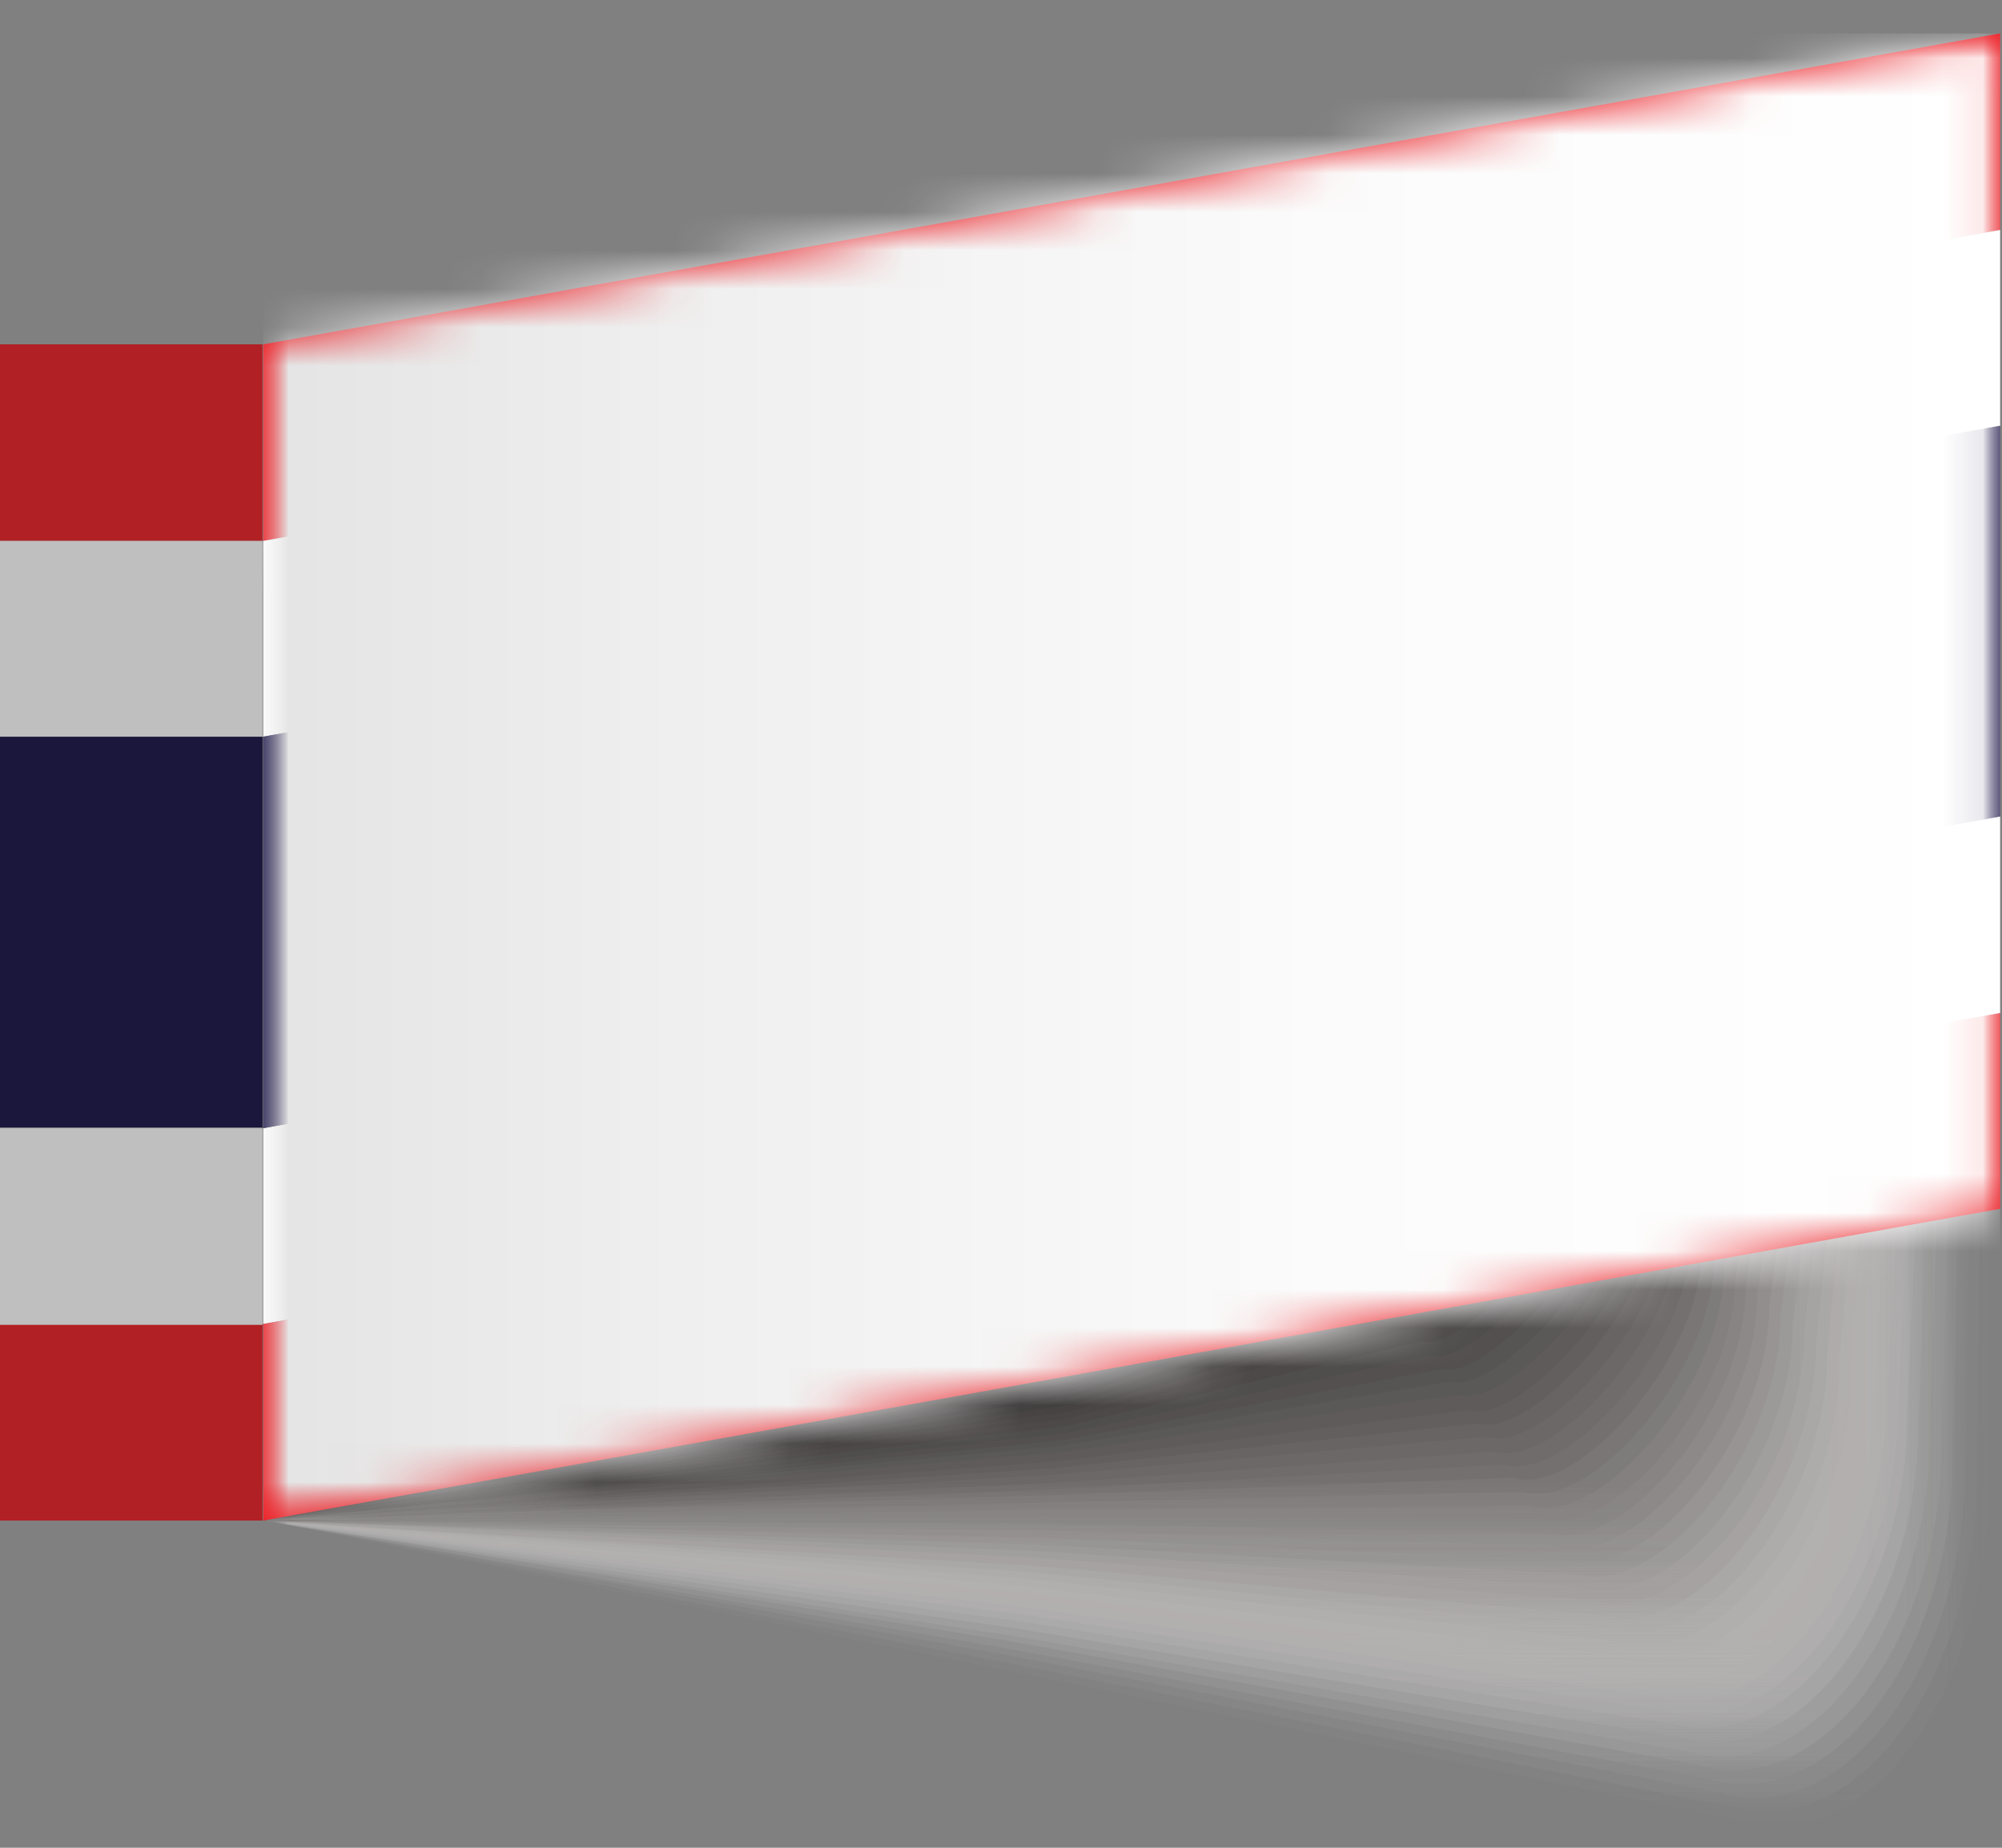 <svg width="52" height="48" viewBox="0 0 52 48" fill="none" xmlns="http://www.w3.org/2000/svg">
<rect x="0" y="0" width="52" height="48" fill="#808080" stroke="none"/>
<g style="mix-blend-mode:multiply">
<mask id="mask0_1677_24631" style="mask-type:luminance" maskUnits="userSpaceOnUse" x="6" y="14" width="46" height="34">
<path d="M51.95 14.373H6.836V47.791H51.95V14.373Z" fill="white"/>
</mask>
<g mask="url(#mask0_1677_24631)">
<mask id="mask1_1677_24631" style="mask-type:luminance" maskUnits="userSpaceOnUse" x="6" y="14" width="46" height="34">
<path d="M51.95 14.373H6.836V47.791H51.95V14.373Z" fill="white"/>
</mask>
<g mask="url(#mask1_1677_24631)">
<g opacity="0.02">
<mask id="mask2_1677_24631" style="mask-type:luminance" maskUnits="userSpaceOnUse" x="6" y="14" width="46" height="34">
<path d="M51.697 14.373H6.836V47.428H51.697V14.373Z" fill="white"/>
</mask>
<g mask="url(#mask2_1677_24631)">
<mask id="mask3_1677_24631" style="mask-type:luminance" maskUnits="userSpaceOnUse" x="6" y="14" width="46" height="34">
<path d="M51.697 14.373H6.836V47.428H51.697V14.373Z" fill="white"/>
</mask>
<g mask="url(#mask3_1677_24631)">
<path d="M6.836 14.373L18.051 17.834L29.267 21.296L40.482 24.757L51.697 28.219L51.655 38.497C51.655 44.052 48.478 48.304 45.111 47.279L26.152 43.39L16.494 41.445L6.857 39.501V14.373H6.836Z" fill="#F4F3F2"/>
</g>
</g>
</g>
<g opacity="0.04">
<mask id="mask4_1677_24631" style="mask-type:luminance" maskUnits="userSpaceOnUse" x="6" y="14" width="46" height="34">
<path d="M51.466 14.373H6.836V47.065H51.466V14.373Z" fill="white"/>
</mask>
<g mask="url(#mask4_1677_24631)">
<mask id="mask5_1677_24631" style="mask-type:luminance" maskUnits="userSpaceOnUse" x="6" y="14" width="46" height="34">
<path d="M51.466 14.373H6.836V47.065H51.466V14.373Z" fill="white"/>
</mask>
<g mask="url(#mask5_1677_24631)">
<path d="M6.837 14.373L17.99 17.813L29.142 21.253L40.294 24.693L51.446 28.133L51.341 38.261C51.341 43.71 48.164 47.941 44.86 46.915L26.175 43.197L16.496 41.339L6.816 39.48V14.373H6.837Z" fill="#ECEAEA"/>
</g>
</g>
</g>
<g opacity="0.06">
<mask id="mask6_1677_24631" style="mask-type:luminance" maskUnits="userSpaceOnUse" x="6" y="14" width="46" height="33">
<path d="M51.213 14.373H6.836V46.702H51.213V14.373Z" fill="white"/>
</mask>
<g mask="url(#mask6_1677_24631)">
<mask id="mask7_1677_24631" style="mask-type:luminance" maskUnits="userSpaceOnUse" x="6" y="14" width="46" height="33">
<path d="M51.213 14.373H6.836V46.702H51.213V14.373Z" fill="white"/>
</mask>
<g mask="url(#mask7_1677_24631)">
<path d="M6.837 14.373L17.927 17.791L29.016 21.21L40.105 24.629L51.194 28.048L51.047 38.005C51.047 43.347 47.869 47.556 44.629 46.552L26.217 43.005L16.517 41.232L6.816 39.48V14.373H6.837Z" fill="#E5E3E3"/>
</g>
</g>
</g>
<g opacity="0.08">
<mask id="mask8_1677_24631" style="mask-type:luminance" maskUnits="userSpaceOnUse" x="6" y="14" width="45" height="33">
<path d="M50.961 14.373H6.836V46.339H50.961V14.373Z" fill="white"/>
</mask>
<g mask="url(#mask8_1677_24631)">
<mask id="mask9_1677_24631" style="mask-type:luminance" maskUnits="userSpaceOnUse" x="6" y="14" width="45" height="33">
<path d="M50.961 14.373H6.836V46.339H50.961V14.373Z" fill="white"/>
</mask>
<g mask="url(#mask9_1677_24631)">
<path d="M6.835 14.373L17.861 17.77L28.887 21.168L39.913 24.565L50.939 27.962L50.728 37.77C50.728 43.005 47.551 47.172 44.374 46.21L26.236 42.834L16.514 41.167L6.793 39.501V14.373H6.835Z" fill="#DEDDDC"/>
</g>
</g>
</g>
<g opacity="0.1">
<mask id="mask10_1677_24631" style="mask-type:luminance" maskUnits="userSpaceOnUse" x="6" y="14" width="45" height="32">
<path d="M50.708 14.373H6.836V45.975H50.708V14.373Z" fill="white"/>
</mask>
<g mask="url(#mask10_1677_24631)">
<mask id="mask11_1677_24631" style="mask-type:luminance" maskUnits="userSpaceOnUse" x="6" y="14" width="45" height="32">
<path d="M50.708 14.373H6.836V45.997H50.708V14.373Z" fill="white"/>
</mask>
<g mask="url(#mask11_1677_24631)">
<path d="M6.835 14.373L17.798 17.749L28.761 21.125L39.724 24.501L50.687 27.877L50.434 37.535C50.434 42.663 47.236 46.809 44.142 45.847L26.278 42.642L16.535 41.061L6.793 39.48V14.373H6.835Z" fill="#D8D6D6"/>
</g>
</g>
</g>
<g opacity="0.12">
<mask id="mask12_1677_24631" style="mask-type:luminance" maskUnits="userSpaceOnUse" x="6" y="14" width="45" height="32">
<path d="M50.477 14.373H6.836V45.633H50.477V14.373Z" fill="white"/>
</mask>
<g mask="url(#mask12_1677_24631)">
<mask id="mask13_1677_24631" style="mask-type:luminance" maskUnits="userSpaceOnUse" x="6" y="14" width="45" height="32">
<path d="M50.477 14.373H6.836V45.633H50.477V14.373Z" fill="white"/>
</mask>
<g mask="url(#mask13_1677_24631)">
<path d="M6.837 14.373L17.736 17.727L28.636 21.082L39.536 24.437L50.435 27.791L50.12 37.3C50.12 42.3 46.922 46.445 43.891 45.505L26.3 42.492L16.537 40.997L6.773 39.501V14.373H6.837Z" fill="#D3D0D0"/>
</g>
</g>
</g>
<g opacity="0.14">
<mask id="mask14_1677_24631" style="mask-type:luminance" maskUnits="userSpaceOnUse" x="6" y="14" width="45" height="32">
<path d="M50.224 14.373H6.836V45.27H50.224V14.373Z" fill="white"/>
</mask>
<g mask="url(#mask14_1677_24631)">
<mask id="mask15_1677_24631" style="mask-type:luminance" maskUnits="userSpaceOnUse" x="6" y="14" width="45" height="32">
<path d="M50.224 14.373H6.836V45.27H50.224V14.373Z" fill="white"/>
</mask>
<g mask="url(#mask15_1677_24631)">
<path d="M6.837 14.373L17.674 17.706L28.511 21.039L39.347 24.373L50.184 27.706L49.826 37.044C49.826 41.937 46.628 46.061 43.682 45.142L26.385 42.3L16.601 40.911L6.816 39.522V14.373H6.837Z" fill="#CCCACA"/>
</g>
</g>
</g>
<g opacity="0.16">
<mask id="mask16_1677_24631" style="mask-type:luminance" maskUnits="userSpaceOnUse" x="6" y="14" width="44" height="31">
<path d="M49.972 14.373H6.836V44.907H49.972V14.373Z" fill="white"/>
</mask>
<g mask="url(#mask16_1677_24631)">
<mask id="mask17_1677_24631" style="mask-type:luminance" maskUnits="userSpaceOnUse" x="6" y="14" width="44" height="31">
<path d="M49.972 14.373H6.836V44.907H49.972V14.373Z" fill="white"/>
</mask>
<g mask="url(#mask17_1677_24631)">
<path d="M6.837 14.373L17.611 17.684L28.405 20.997L39.179 24.308L49.952 27.62L49.532 36.809C49.532 41.595 46.333 45.676 43.45 44.779L26.427 42.108L16.622 40.804L6.816 39.501V14.373H6.837Z" fill="#C7C4C4"/>
</g>
</g>
</g>
<g opacity="0.18">
<mask id="mask18_1677_24631" style="mask-type:luminance" maskUnits="userSpaceOnUse" x="6" y="14" width="44" height="31">
<path d="M49.719 14.373H6.836V44.544H49.719V14.373Z" fill="white"/>
</mask>
<g mask="url(#mask18_1677_24631)">
<mask id="mask19_1677_24631" style="mask-type:luminance" maskUnits="userSpaceOnUse" x="6" y="14" width="44" height="31">
<path d="M49.719 14.373H6.836V44.544H49.719V14.373Z" fill="white"/>
</mask>
<g mask="url(#mask19_1677_24631)">
<path d="M6.836 14.373L17.567 17.663L28.299 20.954L39.03 24.244L49.761 27.535L49.299 36.574C49.299 41.253 46.1 45.313 43.281 44.437L26.531 41.937L16.705 40.719L6.878 39.501V14.373H6.836Z" fill="#C1BEBE"/>
</g>
</g>
</g>
<g opacity="0.2">
<mask id="mask20_1677_24631" style="mask-type:luminance" maskUnits="userSpaceOnUse" x="6" y="14" width="44" height="31">
<path d="M49.488 14.373H6.836V44.18H49.488V14.373Z" fill="white"/>
</mask>
<g mask="url(#mask20_1677_24631)">
<mask id="mask21_1677_24631" style="mask-type:luminance" maskUnits="userSpaceOnUse" x="6" y="14" width="44" height="31">
<path d="M49.488 14.373H6.836V44.18H49.488V14.373Z" fill="white"/>
</mask>
<g mask="url(#mask21_1677_24631)">
<path d="M6.836 14.373L17.504 17.642L28.172 20.911L38.841 24.18L49.509 27.45L49.004 36.317C49.004 40.89 45.806 44.928 43.049 44.074L26.573 41.745L16.726 40.612L6.878 39.48V14.373H6.836Z" fill="#BCB9B9"/>
</g>
</g>
</g>
<g opacity="0.22">
<mask id="mask22_1677_24631" style="mask-type:luminance" maskUnits="userSpaceOnUse" x="6" y="14" width="44" height="30">
<path d="M49.235 14.373H6.836V43.817H49.235V14.373Z" fill="white"/>
</mask>
<g mask="url(#mask22_1677_24631)">
<mask id="mask23_1677_24631" style="mask-type:luminance" maskUnits="userSpaceOnUse" x="6" y="14" width="44" height="30">
<path d="M49.235 14.373H6.836V43.817H49.235V14.373Z" fill="white"/>
</mask>
<g mask="url(#mask23_1677_24631)">
<path d="M6.836 14.373L17.441 17.62L28.046 20.868L38.651 24.116L49.257 27.364L48.688 36.082C48.688 40.526 45.49 44.544 42.797 43.71L26.615 41.552L16.747 40.526L6.878 39.501V14.373H6.836Z" fill="#B6B3B3"/>
</g>
</g>
</g>
<g opacity="0.24">
<mask id="mask24_1677_24631" style="mask-type:luminance" maskUnits="userSpaceOnUse" x="6" y="14" width="43" height="30">
<path d="M48.983 14.373H6.836V43.454H48.983V14.373Z" fill="white"/>
</mask>
<g mask="url(#mask24_1677_24631)">
<mask id="mask25_1677_24631" style="mask-type:luminance" maskUnits="userSpaceOnUse" x="6" y="14" width="43" height="30">
<path d="M48.983 14.373H6.836V43.454H48.983V14.373Z" fill="white"/>
</mask>
<g mask="url(#mask25_1677_24631)">
<path d="M6.836 14.373L17.378 17.599L27.92 20.826L38.462 24.052L49.004 27.279L48.373 35.847C48.373 40.185 45.174 44.18 42.544 43.368L26.636 41.381L16.747 40.441L6.857 39.501V14.373H6.836Z" fill="#B1AEAE"/>
</g>
</g>
</g>
<g opacity="0.25">
<mask id="mask26_1677_24631" style="mask-type:luminance" maskUnits="userSpaceOnUse" x="6" y="14" width="43" height="30">
<path d="M48.73 14.373H6.836V43.091H48.73V14.373Z" fill="white"/>
</mask>
<g mask="url(#mask26_1677_24631)">
<mask id="mask27_1677_24631" style="mask-type:luminance" maskUnits="userSpaceOnUse" x="6" y="14" width="43" height="30">
<path d="M48.73 14.373H6.836V43.112H48.73V14.373Z" fill="white"/>
</mask>
<g mask="url(#mask27_1677_24631)">
<path d="M6.836 14.373L17.315 17.578L27.794 20.783L38.273 23.988L48.752 27.193L48.078 35.612C48.078 39.843 44.88 43.817 42.313 43.026L26.678 41.21L16.747 40.356L6.836 39.501V14.373Z" fill="#ACA9A8"/>
</g>
</g>
</g>
<g opacity="0.27">
<mask id="mask28_1677_24631" style="mask-type:luminance" maskUnits="userSpaceOnUse" x="6" y="14" width="43" height="29">
<path d="M48.499 14.373H6.836V42.749H48.499V14.373Z" fill="white"/>
</mask>
<g mask="url(#mask28_1677_24631)">
<mask id="mask29_1677_24631" style="mask-type:luminance" maskUnits="userSpaceOnUse" x="6" y="14" width="43" height="29">
<path d="M48.499 14.373H6.836V42.749H48.499V14.373Z" fill="white"/>
</mask>
<g mask="url(#mask29_1677_24631)">
<path d="M6.836 14.373L17.252 17.556L27.667 20.74L38.083 23.924L48.499 27.108L47.783 35.355C47.783 39.48 44.585 43.411 42.102 42.642L26.742 41.018L16.789 40.249L6.836 39.48V14.373Z" fill="#A7A3A3"/>
</g>
</g>
</g>
<g opacity="0.29">
<mask id="mask30_1677_24631" style="mask-type:luminance" maskUnits="userSpaceOnUse" x="6" y="14" width="43" height="29">
<path d="M48.246 14.373H6.836V42.386H48.246V14.373Z" fill="white"/>
</mask>
<g mask="url(#mask30_1677_24631)">
<mask id="mask31_1677_24631" style="mask-type:luminance" maskUnits="userSpaceOnUse" x="6" y="14" width="43" height="29">
<path d="M48.246 14.373H6.836V42.386H48.246V14.373Z" fill="white"/>
</mask>
<g mask="url(#mask31_1677_24631)">
<path d="M6.836 14.373L17.189 17.535L27.541 20.697L37.894 23.86L48.246 27.022L47.468 35.12C47.468 39.138 44.27 43.048 41.85 42.3L26.784 40.847L16.81 40.163L6.836 39.501V14.373Z" fill="#A29E9E"/>
</g>
</g>
</g>
<g opacity="0.31">
<mask id="mask32_1677_24631" style="mask-type:luminance" maskUnits="userSpaceOnUse" x="6" y="14" width="42" height="29">
<path d="M47.994 14.373H6.836V42.022H47.994V14.373Z" fill="white"/>
</mask>
<g mask="url(#mask32_1677_24631)">
<mask id="mask33_1677_24631" style="mask-type:luminance" maskUnits="userSpaceOnUse" x="6" y="14" width="42" height="29">
<path d="M47.994 14.373H6.836V42.022H47.994V14.373Z" fill="white"/>
</mask>
<g mask="url(#mask33_1677_24631)">
<path d="M6.836 14.373L17.125 17.514L27.415 20.655L37.705 23.796L47.994 26.937L47.173 34.886C47.173 38.774 43.975 42.685 41.618 41.958L26.826 40.676L16.831 40.099L6.836 39.522V14.373Z" fill="#9D9999"/>
</g>
</g>
</g>
<g opacity="0.33">
<mask id="mask34_1677_24631" style="mask-type:luminance" maskUnits="userSpaceOnUse" x="6" y="14" width="42" height="28">
<path d="M47.742 14.373H6.836V41.659H47.742V14.373Z" fill="white"/>
</mask>
<g mask="url(#mask34_1677_24631)">
<mask id="mask35_1677_24631" style="mask-type:luminance" maskUnits="userSpaceOnUse" x="6" y="14" width="42" height="28">
<path d="M47.742 14.373H6.836V41.659H47.742V14.373Z" fill="white"/>
</mask>
<g mask="url(#mask35_1677_24631)">
<path d="M6.837 14.373L17.064 17.492L27.29 20.612L37.517 23.732L47.743 26.851L46.859 34.629C46.859 38.411 43.661 42.3 41.367 41.574L26.848 40.462L16.832 39.971L6.816 39.48V14.373H6.837Z" fill="#989494"/>
</g>
</g>
</g>
<g opacity="0.35">
<mask id="mask36_1677_24631" style="mask-type:luminance" maskUnits="userSpaceOnUse" x="6" y="14" width="42" height="28">
<path d="M47.51 14.373H6.836V41.296H47.51V14.373Z" fill="white"/>
</mask>
<g mask="url(#mask36_1677_24631)">
<mask id="mask37_1677_24631" style="mask-type:luminance" maskUnits="userSpaceOnUse" x="6" y="14" width="42" height="28">
<path d="M47.51 14.373H6.836V41.296H47.51V14.373Z" fill="white"/>
</mask>
<g mask="url(#mask37_1677_24631)">
<path d="M6.837 14.373L17.001 17.471L27.164 20.569L37.327 23.668L47.49 26.766L46.565 34.394C46.565 38.069 43.366 41.915 41.136 41.232L26.89 40.291L16.853 39.886L6.816 39.48V14.373H6.837Z" fill="#939090"/>
</g>
</g>
</g>
<g opacity="0.37">
<mask id="mask38_1677_24631" style="mask-type:luminance" maskUnits="userSpaceOnUse" x="6" y="14" width="42" height="27">
<path d="M47.258 14.373H6.836V40.932H47.258V14.373Z" fill="white"/>
</mask>
<g mask="url(#mask38_1677_24631)">
<mask id="mask39_1677_24631" style="mask-type:luminance" maskUnits="userSpaceOnUse" x="6" y="14" width="42" height="27">
<path d="M47.258 14.373H6.836V40.932H47.258V14.373Z" fill="white"/>
</mask>
<g mask="url(#mask39_1677_24631)">
<path d="M6.837 14.373L16.938 17.45L27.038 20.526L37.138 23.603L47.238 26.68L46.249 34.159C46.249 37.727 43.051 41.552 40.883 40.89L26.933 40.12L16.875 39.821L6.816 39.522V14.373H6.837Z" fill="#8F8B8B"/>
</g>
</g>
</g>
<g opacity="0.39">
<mask id="mask40_1677_24631" style="mask-type:luminance" maskUnits="userSpaceOnUse" x="6" y="14" width="42" height="27">
<path d="M47.005 14.373H6.836V40.569H47.005V14.373Z" fill="white"/>
</mask>
<g mask="url(#mask40_1677_24631)">
<mask id="mask41_1677_24631" style="mask-type:luminance" maskUnits="userSpaceOnUse" x="6" y="14" width="42" height="27">
<path d="M47.005 14.373H6.836V40.591H47.005V14.373Z" fill="white"/>
</mask>
<g mask="url(#mask41_1677_24631)">
<path d="M6.837 14.373L16.875 17.428L26.911 20.484L36.949 23.539L46.985 26.595L45.954 33.924C45.954 37.364 42.756 41.167 40.652 40.526L26.975 39.95L16.895 39.736L6.816 39.522V14.373H6.837Z" fill="#8A8686"/>
</g>
</g>
</g>
<g opacity="0.41">
<mask id="mask42_1677_24631" style="mask-type:luminance" maskUnits="userSpaceOnUse" x="6" y="14" width="41" height="27">
<path d="M46.774 14.373H6.836V40.227H46.774V14.373Z" fill="white"/>
</mask>
<g mask="url(#mask42_1677_24631)">
<mask id="mask43_1677_24631" style="mask-type:luminance" maskUnits="userSpaceOnUse" x="6" y="14" width="41" height="27">
<path d="M46.774 14.373H6.836V40.227H46.774V14.373Z" fill="white"/>
</mask>
<g mask="url(#mask43_1677_24631)">
<path d="M6.837 14.373L16.811 17.407L26.785 20.441L36.759 23.475L46.733 26.509L45.639 33.667C45.639 37.001 42.44 40.783 40.42 40.163L27.017 39.757L16.916 39.629L6.816 39.501V14.373H6.837Z" fill="#858181"/>
</g>
</g>
</g>
<g opacity="0.43">
<mask id="mask44_1677_24631" style="mask-type:luminance" maskUnits="userSpaceOnUse" x="6" y="14" width="41" height="26">
<path d="M46.521 14.373H6.836V39.864H46.521V14.373Z" fill="white"/>
</mask>
<g mask="url(#mask44_1677_24631)">
<mask id="mask45_1677_24631" style="mask-type:luminance" maskUnits="userSpaceOnUse" x="6" y="14" width="41" height="26">
<path d="M46.521 14.373H6.836V39.864H46.521V14.373Z" fill="white"/>
</mask>
<g mask="url(#mask45_1677_24631)">
<path d="M6.837 14.373L16.748 17.385L26.659 20.398L36.57 23.411L46.48 26.424L45.344 33.432C45.344 36.659 42.146 40.42 40.189 39.821L27.059 39.586L16.938 39.544L6.816 39.501V14.373H6.837Z" fill="#817D7D"/>
</g>
</g>
</g>
<g opacity="0.45">
<mask id="mask46_1677_24631" style="mask-type:luminance" maskUnits="userSpaceOnUse" x="6" y="14" width="41" height="26">
<path d="M46.269 14.373H6.836V39.501H46.269V14.373Z" fill="white"/>
</mask>
<g mask="url(#mask46_1677_24631)">
<mask id="mask47_1677_24631" style="mask-type:luminance" maskUnits="userSpaceOnUse" x="6" y="14" width="41" height="26">
<path d="M46.269 14.373H6.836V39.501H46.269V14.373Z" fill="white"/>
</mask>
<g mask="url(#mask47_1677_24631)">
<path d="M6.837 14.373L16.685 17.364L26.533 20.355L36.38 23.347L46.249 26.338L45.071 33.197C45.071 36.317 41.872 40.056 39.978 39.458L27.122 39.394L16.98 39.437L6.816 39.501V14.373H6.837Z" fill="#7D7978"/>
</g>
</g>
</g>
<g opacity="0.47">
<mask id="mask48_1677_24631" style="mask-type:luminance" maskUnits="userSpaceOnUse" x="6" y="14" width="41" height="26">
<path d="M46.016 14.373H6.836V39.48H46.016V14.373Z" fill="white"/>
</mask>
<g mask="url(#mask48_1677_24631)">
<mask id="mask49_1677_24631" style="mask-type:luminance" maskUnits="userSpaceOnUse" x="6" y="14" width="41" height="26">
<path d="M46.016 14.373H6.836V39.48H46.016V14.373Z" fill="white"/>
</mask>
<g mask="url(#mask49_1677_24631)">
<path d="M6.836 14.373L16.62 17.343L26.426 20.313L36.231 23.283L46.016 26.253L44.775 32.962C44.775 35.975 41.576 39.672 39.745 39.116L27.183 39.223L16.999 39.373L6.836 39.522V14.373Z" fill="#787474"/>
</g>
</g>
</g>
<g opacity="0.49">
<mask id="mask50_1677_24631" style="mask-type:luminance" maskUnits="userSpaceOnUse" x="6" y="14" width="40" height="26">
<path d="M45.785 14.373H6.836V39.48H45.785V14.373Z" fill="white"/>
</mask>
<g mask="url(#mask50_1677_24631)">
<mask id="mask51_1677_24631" style="mask-type:luminance" maskUnits="userSpaceOnUse" x="6" y="14" width="40" height="26">
<path d="M45.785 14.373H6.836V39.48H45.785V14.373Z" fill="white"/>
</mask>
<g mask="url(#mask51_1677_24631)">
<path d="M6.836 14.373L16.578 17.321L26.321 20.27L36.063 23.219L45.806 26.168L44.522 32.706C44.522 35.591 41.324 39.287 39.556 38.753L27.268 39.031L17.062 39.266L6.857 39.501V14.373H6.836Z" fill="#747070"/>
</g>
</g>
</g>
<g opacity="0.51">
<mask id="mask52_1677_24631" style="mask-type:luminance" maskUnits="userSpaceOnUse" x="6" y="14" width="40" height="26">
<path d="M45.532 14.373H6.836V39.48H45.532V14.373Z" fill="white"/>
</mask>
<g mask="url(#mask52_1677_24631)">
<mask id="mask53_1677_24631" style="mask-type:luminance" maskUnits="userSpaceOnUse" x="6" y="14" width="40" height="26">
<path d="M45.532 14.373H6.836V39.48H45.532V14.373Z" fill="white"/>
</mask>
<g mask="url(#mask53_1677_24631)">
<path d="M6.836 14.373L16.515 17.3L26.195 20.227L35.874 23.155L45.553 26.082L44.206 32.471C44.206 35.249 40.987 38.924 39.304 38.39L27.289 38.839L17.062 39.159L6.836 39.48V14.373Z" fill="#706C6C"/>
</g>
</g>
</g>
<g opacity="0.53">
<mask id="mask54_1677_24631" style="mask-type:luminance" maskUnits="userSpaceOnUse" x="6" y="14" width="40" height="26">
<path d="M45.279 14.373H6.836V39.48H45.279V14.373Z" fill="white"/>
</mask>
<g mask="url(#mask54_1677_24631)">
<mask id="mask55_1677_24631" style="mask-type:luminance" maskUnits="userSpaceOnUse" x="6" y="14" width="40" height="26">
<path d="M45.279 14.373H6.836V39.48H45.279V14.373Z" fill="white"/>
</mask>
<g mask="url(#mask55_1677_24631)">
<path d="M6.836 14.373L16.452 17.279L26.068 20.184L35.684 23.09L45.301 25.997L43.912 32.236C43.912 34.907 40.692 38.539 39.072 38.048L27.331 38.689L17.083 39.116L6.836 39.544V14.373Z" fill="#6C6868"/>
</g>
</g>
</g>
<g opacity="0.55">
<mask id="mask56_1677_24631" style="mask-type:luminance" maskUnits="userSpaceOnUse" x="6" y="14" width="40" height="26">
<path d="M45.027 14.373H6.836V39.48H45.027V14.373Z" fill="white"/>
</mask>
<g mask="url(#mask56_1677_24631)">
<mask id="mask57_1677_24631" style="mask-type:luminance" maskUnits="userSpaceOnUse" x="6" y="14" width="40" height="26">
<path d="M45.027 14.373H6.836V39.48H45.027V14.373Z" fill="white"/>
</mask>
<g mask="url(#mask57_1677_24631)">
<path d="M6.836 14.373L16.389 17.257L25.942 20.142L35.495 23.026L45.048 25.911L43.596 32.001C43.596 34.565 40.377 38.176 38.841 37.706L27.373 38.518L17.104 39.031L6.836 39.544V14.373Z" fill="#686464"/>
</g>
</g>
</g>
<g opacity="0.57">
<mask id="mask58_1677_24631" style="mask-type:luminance" maskUnits="userSpaceOnUse" x="6" y="14" width="39" height="26">
<path d="M44.796 14.373H6.836V39.48H44.796V14.373Z" fill="white"/>
</mask>
<g mask="url(#mask58_1677_24631)">
<mask id="mask59_1677_24631" style="mask-type:luminance" maskUnits="userSpaceOnUse" x="6" y="14" width="39" height="26">
<path d="M44.796 14.373H6.836V39.48H44.796V14.373Z" fill="white"/>
</mask>
<g mask="url(#mask59_1677_24631)">
<path d="M6.836 14.373L16.326 17.236L25.816 20.099L35.306 22.962L44.796 25.826L43.302 31.744C43.302 34.202 40.082 37.791 38.609 37.321L27.436 38.304L17.146 38.903L6.857 39.501V14.373H6.836Z" fill="#646060"/>
</g>
</g>
</g>
<g opacity="0.59">
<mask id="mask60_1677_24631" style="mask-type:luminance" maskUnits="userSpaceOnUse" x="6" y="14" width="39" height="26">
<path d="M44.543 14.373H6.836V39.48H44.543V14.373Z" fill="white"/>
</mask>
<g mask="url(#mask60_1677_24631)">
<mask id="mask61_1677_24631" style="mask-type:luminance" maskUnits="userSpaceOnUse" x="6" y="14" width="39" height="26">
<path d="M44.543 14.373H6.836V39.48H44.543V14.373Z" fill="white"/>
</mask>
<g mask="url(#mask61_1677_24631)">
<path d="M6.836 14.373L16.263 17.215L25.689 20.056L35.116 22.898L44.543 25.74L42.986 31.509C42.986 33.838 39.767 37.407 38.357 36.98L27.457 38.133L17.146 38.817L6.836 39.501V14.373Z" fill="#605C5C"/>
</g>
</g>
</g>
<g opacity="0.61">
<mask id="mask62_1677_24631" style="mask-type:luminance" maskUnits="userSpaceOnUse" x="6" y="14" width="39" height="26">
<path d="M44.291 14.373H6.836V39.48H44.291V14.373Z" fill="white"/>
</mask>
<g mask="url(#mask62_1677_24631)">
<mask id="mask63_1677_24631" style="mask-type:luminance" maskUnits="userSpaceOnUse" x="6" y="14" width="39" height="26">
<path d="M44.291 14.373H6.836V39.48H44.291V14.373Z" fill="white"/>
</mask>
<g mask="url(#mask63_1677_24631)">
<path d="M6.836 14.373L16.2 17.193L25.563 20.014L34.927 22.834L44.291 25.655L42.691 31.274C42.691 33.497 39.472 37.044 38.125 36.638L27.499 37.962L17.168 38.732L6.836 39.522V14.373Z" fill="#5D5958"/>
</g>
</g>
</g>
<g opacity="0.63">
<mask id="mask64_1677_24631" style="mask-type:luminance" maskUnits="userSpaceOnUse" x="6" y="14" width="39" height="26">
<path d="M44.038 14.373H6.836V39.48H44.038V14.373Z" fill="white"/>
</mask>
<g mask="url(#mask64_1677_24631)">
<mask id="mask65_1677_24631" style="mask-type:luminance" maskUnits="userSpaceOnUse" x="6" y="14" width="39" height="26">
<path d="M44.038 14.373H6.836V39.48H44.038V14.373Z" fill="white"/>
</mask>
<g mask="url(#mask65_1677_24631)">
<path d="M6.837 14.373L16.138 17.172L25.439 19.95L34.739 22.749L44.04 25.548L42.377 30.997C42.377 33.112 39.158 36.638 37.874 36.232L27.522 37.727L17.169 38.603L6.816 39.48V14.373H6.837Z" fill="#595555"/>
</g>
</g>
</g>
<g opacity="0.65">
<mask id="mask66_1677_24631" style="mask-type:luminance" maskUnits="userSpaceOnUse" x="6" y="14" width="38" height="26">
<path d="M43.807 14.373H6.836V39.48H43.807V14.373Z" fill="white"/>
</mask>
<g mask="url(#mask66_1677_24631)">
<mask id="mask67_1677_24631" style="mask-type:luminance" maskUnits="userSpaceOnUse" x="6" y="14" width="38" height="26">
<path d="M43.807 14.373H6.836V39.48H43.807V14.373Z" fill="white"/>
</mask>
<g mask="url(#mask67_1677_24631)">
<path d="M6.836 14.373L16.073 17.15L25.311 19.928L34.548 22.706L43.786 25.462L42.081 30.762C42.081 32.77 38.862 36.274 37.641 35.89L27.583 37.556L17.21 38.518L6.836 39.48V14.373Z" fill="#555251"/>
</g>
</g>
</g>
<g opacity="0.67">
<mask id="mask68_1677_24631" style="mask-type:luminance" maskUnits="userSpaceOnUse" x="6" y="14" width="38" height="26">
<path d="M43.554 14.373H6.836V39.48H43.554V14.373Z" fill="white"/>
</mask>
<g mask="url(#mask68_1677_24631)">
<mask id="mask69_1677_24631" style="mask-type:luminance" maskUnits="userSpaceOnUse" x="6" y="14" width="38" height="26">
<path d="M43.554 14.373H6.836V39.48H43.554V14.373Z" fill="white"/>
</mask>
<g mask="url(#mask69_1677_24631)">
<path d="M6.836 14.373L16.01 17.129L25.184 19.885L34.359 22.642L43.533 25.398L41.787 30.548C41.787 32.45 38.567 35.911 37.431 35.569L27.646 37.407L17.252 38.454L6.836 39.501V14.373Z" fill="#524E4E"/>
</g>
</g>
</g>
<g opacity="0.69">
<mask id="mask70_1677_24631" style="mask-type:luminance" maskUnits="userSpaceOnUse" x="6" y="14" width="38" height="26">
<path d="M43.302 14.373H6.836V39.48H43.302V14.373Z" fill="white"/>
</mask>
<g mask="url(#mask70_1677_24631)">
<mask id="mask71_1677_24631" style="mask-type:luminance" maskUnits="userSpaceOnUse" x="6" y="14" width="38" height="26">
<path d="M43.302 14.373H6.836V39.48H43.302V14.373Z" fill="white"/>
</mask>
<g mask="url(#mask71_1677_24631)">
<path d="M6.837 14.373L15.949 17.108L25.06 19.843L34.171 22.578L43.282 25.313L41.472 30.291C41.472 32.065 38.253 35.526 37.18 35.206L27.669 37.236L17.232 38.39L6.816 39.544V14.373H6.837Z" fill="#4E4B4B"/>
</g>
</g>
</g>
<g opacity="0.71">
<mask id="mask72_1677_24631" style="mask-type:luminance" maskUnits="userSpaceOnUse" x="6" y="14" width="38" height="26">
<path d="M43.049 14.373H6.836V39.48H43.049V14.373Z" fill="white"/>
</mask>
<g mask="url(#mask72_1677_24631)">
<mask id="mask73_1677_24631" style="mask-type:luminance" maskUnits="userSpaceOnUse" x="6" y="14" width="38" height="26">
<path d="M43.049 14.373H6.836V39.48H43.049V14.373Z" fill="white"/>
</mask>
<g mask="url(#mask73_1677_24631)">
<path d="M6.835 14.373L15.883 17.086L24.931 19.8L33.979 22.514L43.027 25.227L41.175 30.056C41.175 31.723 37.956 35.163 36.946 34.843L27.709 37.044L17.251 38.283L6.793 39.522V14.373H6.835Z" fill="#4B4847"/>
</g>
</g>
</g>
<g opacity="0.73">
<mask id="mask74_1677_24631" style="mask-type:luminance" maskUnits="userSpaceOnUse" x="6" y="14" width="37" height="26">
<path d="M42.818 14.373H6.836V39.48H42.818V14.373Z" fill="white"/>
</mask>
<g mask="url(#mask74_1677_24631)">
<mask id="mask75_1677_24631" style="mask-type:luminance" maskUnits="userSpaceOnUse" x="6" y="14" width="37" height="26">
<path d="M42.818 14.373H6.836V39.48H42.818V14.373Z" fill="white"/>
</mask>
<g mask="url(#mask75_1677_24631)">
<path d="M6.837 14.373L15.822 17.065L24.806 19.736L33.791 22.428L42.776 25.12L40.861 29.8C40.861 31.36 37.642 34.757 36.695 34.48L27.731 36.851L17.252 38.176L6.773 39.501V14.373H6.837Z" fill="#484544"/>
</g>
</g>
</g>
<g opacity="0.75">
<mask id="mask76_1677_24631" style="mask-type:luminance" maskUnits="userSpaceOnUse" x="6" y="14" width="37" height="26">
<path d="M42.565 14.373H6.836V39.48H42.565V14.373Z" fill="white"/>
</mask>
<g mask="url(#mask76_1677_24631)">
<mask id="mask77_1677_24631" style="mask-type:luminance" maskUnits="userSpaceOnUse" x="6" y="14" width="37" height="26">
<path d="M42.565 14.373H6.836V39.48H42.565V14.373Z" fill="white"/>
</mask>
<g mask="url(#mask77_1677_24631)">
<path d="M6.836 14.373L15.758 17.044L24.701 19.715L33.622 22.364L42.565 25.035L40.608 29.565C40.608 31.018 37.389 34.394 36.505 34.116L27.836 36.659L17.336 38.069L6.836 39.48V14.373Z" fill="#444241"/>
</g>
</g>
</g>
<g opacity="0.76">
<mask id="mask78_1677_24631" style="mask-type:luminance" maskUnits="userSpaceOnUse" x="6" y="14" width="37" height="26">
<path d="M42.313 14.373H6.836V39.48H42.313V14.373Z" fill="white"/>
</mask>
<g mask="url(#mask78_1677_24631)">
<mask id="mask79_1677_24631" style="mask-type:luminance" maskUnits="userSpaceOnUse" x="6" y="14" width="37" height="26">
<path d="M42.313 14.373H6.836V39.48H42.313V14.373Z" fill="white"/>
</mask>
<g mask="url(#mask79_1677_24631)">
<path d="M6.837 14.373L15.717 17.022L24.576 19.672L33.456 22.3L42.314 24.95L40.294 29.33C40.294 30.655 37.075 34.031 36.254 33.774L27.858 36.488L17.337 38.005L6.816 39.522V14.373H6.837Z" fill="#413F3E"/>
</g>
</g>
</g>
<g opacity="0.78">
<mask id="mask80_1677_24631" style="mask-type:luminance" maskUnits="userSpaceOnUse" x="6" y="14" width="37" height="26">
<path d="M42.06 14.373H6.836V39.48H42.06V14.373Z" fill="white"/>
</mask>
<g mask="url(#mask80_1677_24631)">
<mask id="mask81_1677_24631" style="mask-type:luminance" maskUnits="userSpaceOnUse" x="6" y="14" width="37" height="26">
<path d="M42.06 14.373H6.836V39.48H42.06V14.373Z" fill="white"/>
</mask>
<g mask="url(#mask81_1677_24631)">
<path d="M6.836 14.373L15.652 17.001L24.469 19.608L33.286 22.236L42.102 24.843L40.04 29.052C40.04 30.27 36.821 33.625 36.084 33.39L27.962 36.274L17.42 37.877L6.878 39.48V14.373H6.836Z" fill="#3E3B3B"/>
</g>
</g>
</g>
<g opacity="0.8">
<mask id="mask82_1677_24631" style="mask-type:luminance" maskUnits="userSpaceOnUse" x="6" y="14" width="36" height="26">
<path d="M41.829 14.373H6.836V39.48H41.829V14.373Z" fill="white"/>
</mask>
<g mask="url(#mask82_1677_24631)">
<mask id="mask83_1677_24631" style="mask-type:luminance" maskUnits="userSpaceOnUse" x="6" y="14" width="36" height="26">
<path d="M41.829 14.373H6.836V39.48H41.829V14.373Z" fill="white"/>
</mask>
<g mask="url(#mask83_1677_24631)">
<path d="M6.836 14.373L15.589 16.958L24.343 19.565L33.096 22.15L41.85 24.736L39.724 28.796C39.724 29.907 36.505 33.219 35.832 33.005L27.983 36.082L17.42 37.77L6.857 39.458V14.373H6.836Z" fill="#3B3838"/>
</g>
</g>
</g>
<g opacity="0.82">
<mask id="mask84_1677_24631" style="mask-type:luminance" maskUnits="userSpaceOnUse" x="6" y="14" width="36" height="26">
<path d="M41.576 14.373H6.836V39.48H41.576V14.373Z" fill="white"/>
</mask>
<g mask="url(#mask84_1677_24631)">
<mask id="mask85_1677_24631" style="mask-type:luminance" maskUnits="userSpaceOnUse" x="6" y="14" width="36" height="26">
<path d="M41.576 14.373H6.836V39.48H41.576V14.373Z" fill="white"/>
</mask>
<g mask="url(#mask85_1677_24631)">
<path d="M6.836 14.373L15.526 16.937L24.217 19.522L32.907 22.108L41.597 24.693L39.43 28.603C39.43 29.608 36.211 32.898 35.6 32.706L28.046 35.954L17.462 37.727L6.878 39.501V14.373H6.836Z" fill="#383535"/>
</g>
</g>
</g>
<g opacity="0.84">
<mask id="mask86_1677_24631" style="mask-type:luminance" maskUnits="userSpaceOnUse" x="6" y="14" width="36" height="26">
<path d="M41.324 14.373H6.836V39.48H41.324V14.373Z" fill="white"/>
</mask>
<g mask="url(#mask86_1677_24631)">
<mask id="mask87_1677_24631" style="mask-type:luminance" maskUnits="userSpaceOnUse" x="6" y="14" width="36" height="26">
<path d="M41.324 14.373H6.836V39.48H41.324V14.373Z" fill="white"/>
</mask>
<g mask="url(#mask87_1677_24631)">
<path d="M6.836 14.373L15.463 16.937L24.09 19.501L32.718 22.044L41.345 24.608L39.114 28.347C39.114 29.244 35.895 32.514 35.348 32.343L28.067 35.761L17.462 37.642L6.857 39.522V14.373H6.836Z" fill="#353332"/>
</g>
</g>
</g>
<g opacity="0.86">
<mask id="mask88_1677_24631" style="mask-type:luminance" maskUnits="userSpaceOnUse" x="6" y="14" width="36" height="26">
<path d="M41.071 14.373H6.836V39.48H41.071V14.373Z" fill="white"/>
</mask>
<g mask="url(#mask88_1677_24631)">
<mask id="mask89_1677_24631" style="mask-type:luminance" maskUnits="userSpaceOnUse" x="6" y="14" width="36" height="26">
<path d="M41.071 14.373H6.836V39.48H41.071V14.373Z" fill="white"/>
</mask>
<g mask="url(#mask89_1677_24631)">
<path d="M6.836 14.373L15.4 16.894L23.964 19.415L32.528 21.937L41.092 24.458L38.82 28.048C38.82 28.838 35.579 32.065 35.116 31.915L28.109 35.505L17.483 37.471L6.857 39.437V14.373H6.836Z" fill="#31302F"/>
</g>
</g>
</g>
<g opacity="0.88">
<mask id="mask90_1677_24631" style="mask-type:luminance" maskUnits="userSpaceOnUse" x="6" y="14" width="35" height="26">
<path d="M40.84 14.373H6.836V39.48H40.84V14.373Z" fill="white"/>
</mask>
<g mask="url(#mask90_1677_24631)">
<mask id="mask91_1677_24631" style="mask-type:luminance" maskUnits="userSpaceOnUse" x="6" y="14" width="35" height="26">
<path d="M40.84 14.373H6.836V39.48H40.84V14.373Z" fill="white"/>
</mask>
<g mask="url(#mask91_1677_24631)">
<path d="M6.836 14.373L15.337 16.873L23.838 19.394L32.339 21.894L40.84 24.415L38.525 27.855C38.525 28.518 35.285 31.744 34.885 31.616L28.151 35.377L17.504 37.428L6.836 39.48V14.373Z" fill="#2E2D2D"/>
</g>
</g>
</g>
<g opacity="0.9">
<mask id="mask92_1677_24631" style="mask-type:luminance" maskUnits="userSpaceOnUse" x="6" y="14" width="35" height="26">
<path d="M40.587 14.373H6.836V39.48H40.587V14.373Z" fill="white"/>
</mask>
<g mask="url(#mask92_1677_24631)">
<mask id="mask93_1677_24631" style="mask-type:luminance" maskUnits="userSpaceOnUse" x="6" y="14" width="35" height="26">
<path d="M40.587 14.373H6.836V39.48H40.587V14.373Z" fill="white"/>
</mask>
<g mask="url(#mask93_1677_24631)">
<path d="M6.836 14.373L15.274 16.873L23.712 19.351L32.149 21.83L40.587 24.308L38.209 27.599C38.209 28.155 34.969 31.36 34.632 31.253L28.194 35.185L17.525 37.321L6.836 39.48V14.373Z" fill="#2B2A2A"/>
</g>
</g>
</g>
<g opacity="0.92">
<mask id="mask94_1677_24631" style="mask-type:luminance" maskUnits="userSpaceOnUse" x="6" y="14" width="35" height="26">
<path d="M40.335 14.373H6.836V39.48H40.335V14.373Z" fill="white"/>
</mask>
<g mask="url(#mask94_1677_24631)">
<mask id="mask95_1677_24631" style="mask-type:luminance" maskUnits="userSpaceOnUse" x="6" y="14" width="35" height="26">
<path d="M40.335 14.373H6.836V39.48H40.335V14.373Z" fill="white"/>
</mask>
<g mask="url(#mask95_1677_24631)">
<path d="M6.837 14.373L15.212 16.83L23.587 19.287L31.962 21.744L40.336 24.223L37.916 27.343C37.916 27.791 34.676 30.954 34.402 30.868L28.237 34.971L17.527 37.215L6.816 39.458V14.373H6.837Z" fill="#282727"/>
</g>
</g>
</g>
<g opacity="0.94">
<mask id="mask96_1677_24631" style="mask-type:luminance" maskUnits="userSpaceOnUse" x="6" y="14" width="35" height="26">
<path d="M40.082 14.373H6.836V39.48H40.082V14.373Z" fill="white"/>
</mask>
<g mask="url(#mask96_1677_24631)">
<mask id="mask97_1677_24631" style="mask-type:luminance" maskUnits="userSpaceOnUse" x="6" y="14" width="35" height="26">
<path d="M40.082 14.373H6.836V39.48H40.082V14.373Z" fill="white"/>
</mask>
<g mask="url(#mask97_1677_24631)">
<path d="M6.837 14.373L15.149 16.808L23.461 19.244L31.772 21.68L40.084 24.116L37.601 27.086C37.601 27.428 34.36 30.569 34.171 30.505L28.279 34.8L17.548 37.129L6.816 39.458V14.373H6.837Z" fill="#252424"/>
</g>
</g>
</g>
<g opacity="0.96">
<mask id="mask98_1677_24631" style="mask-type:luminance" maskUnits="userSpaceOnUse" x="6" y="14" width="34" height="26">
<path d="M39.851 14.373H6.836V39.48H39.851V14.373Z" fill="white"/>
</mask>
<g mask="url(#mask98_1677_24631)">
<mask id="mask99_1677_24631" style="mask-type:luminance" maskUnits="userSpaceOnUse" x="6" y="14" width="34" height="26">
<path d="M39.851 14.373H6.836V39.48H39.851V14.373Z" fill="white"/>
</mask>
<g mask="url(#mask99_1677_24631)">
<path d="M6.837 14.373L15.086 16.787L23.334 19.202L31.583 21.637L39.831 24.052L37.306 26.873C37.306 27.108 34.066 30.227 33.94 30.185L28.321 34.65L17.569 37.065L6.816 39.48V14.373H6.837Z" fill="#212121"/>
</g>
</g>
</g>
<g opacity="0.98">
<mask id="mask100_1677_24631" style="mask-type:luminance" maskUnits="userSpaceOnUse" x="6" y="14" width="34" height="26">
<path d="M39.598 14.373H6.836V39.48H39.598V14.373Z" fill="white"/>
</mask>
<g mask="url(#mask100_1677_24631)">
<mask id="mask101_1677_24631" style="mask-type:luminance" maskUnits="userSpaceOnUse" x="6" y="14" width="34" height="26">
<path d="M39.598 14.373H6.836V39.48H39.598V14.373Z" fill="white"/>
</mask>
<g mask="url(#mask101_1677_24631)">
<path d="M6.835 14.373L15.02 16.766L23.206 19.159L31.391 21.552L39.576 23.945L36.988 26.595C36.988 26.702 33.748 29.821 33.685 29.779L28.34 34.415L17.567 36.915L6.793 39.415V14.373H6.835Z" fill="#1E1E1E"/>
</g>
</g>
</g>
<mask id="mask102_1677_24631" style="mask-type:luminance" maskUnits="userSpaceOnUse" x="6" y="14" width="34" height="26">
<path d="M39.346 14.373H6.836V39.48H39.346V14.373Z" fill="white"/>
</mask>
<g mask="url(#mask102_1677_24631)">
<path d="M6.836 39.501L17.631 36.894L28.404 34.287L39.346 23.902L31.203 21.531L23.08 19.137L6.836 14.373V39.501Z" fill="#1A1A1A"/>
</g>
</g>
</g>
</g>
<path d="M51.95 5.975L6.836 14.052V8.945L51.95 0.868V5.975Z" fill="#EB2127"/>
<path d="M51.95 11.061L6.836 19.137V14.052L51.95 5.975V11.061Z" fill="white"/>
<path d="M51.95 26.317L6.836 34.394V29.308L51.95 21.21V26.317Z" fill="white"/>
<path d="M51.95 21.21L6.836 29.308V19.137L51.95 11.06V21.21Z" fill="#241D4E"/>
<path d="M51.95 31.402L6.836 39.501V34.394L51.95 26.317V31.402Z" fill="#EB2127"/>
<g style="mix-blend-mode:multiply">
<mask id="mask103_1677_24631" style="mask-type:luminance" maskUnits="userSpaceOnUse" x="6" y="0" width="46" height="40">
<path d="M51.95 0.868H6.836V39.501H51.95V0.868Z" fill="white"/>
</mask>
<g mask="url(#mask103_1677_24631)">
<mask id="mask104_1677_24631" style="mask-type:luminance" maskUnits="userSpaceOnUse" x="6" y="0" width="46" height="40">
<path d="M6.836 8.945V39.501L51.95 31.402V0.868L6.836 8.945Z" fill="white"/>
</mask>
<g mask="url(#mask104_1677_24631)">
<path d="M51.95 0.868H6.836V39.479H51.95V0.868Z" fill="url(#paint0_linear_1677_24631)"/>
</g>
</g>
</g>
<path d="M6.818 8.945H0V14.052H6.818V8.945Z" fill="#B12024"/>
<path d="M6.818 34.394H0V39.501H6.818V34.394Z" fill="#B12024"/>
<path d="M6.818 14.052H0V19.159H6.818V14.052Z" fill="#C0BFBF"/>
<path d="M6.818 29.309H0V34.416H6.818V29.309Z" fill="#C0BFBF"/>
<path d="M6.818 19.138H0V29.287H6.818V19.138Z" fill="#1B163B"/>
<defs>
<linearGradient id="paint0_linear_1677_24631" x1="6.762" y1="20.59" x2="51.876" y2="20.59" gradientUnits="userSpaceOnUse">
<stop stop-color="#E4E4E4"/>
<stop offset="0.24" stop-color="#EFEFEF"/>
<stop offset="0.61" stop-color="#FBFBFB"/>
<stop offset="1" stop-color="white"/>
</linearGradient>
</defs>
</svg>
